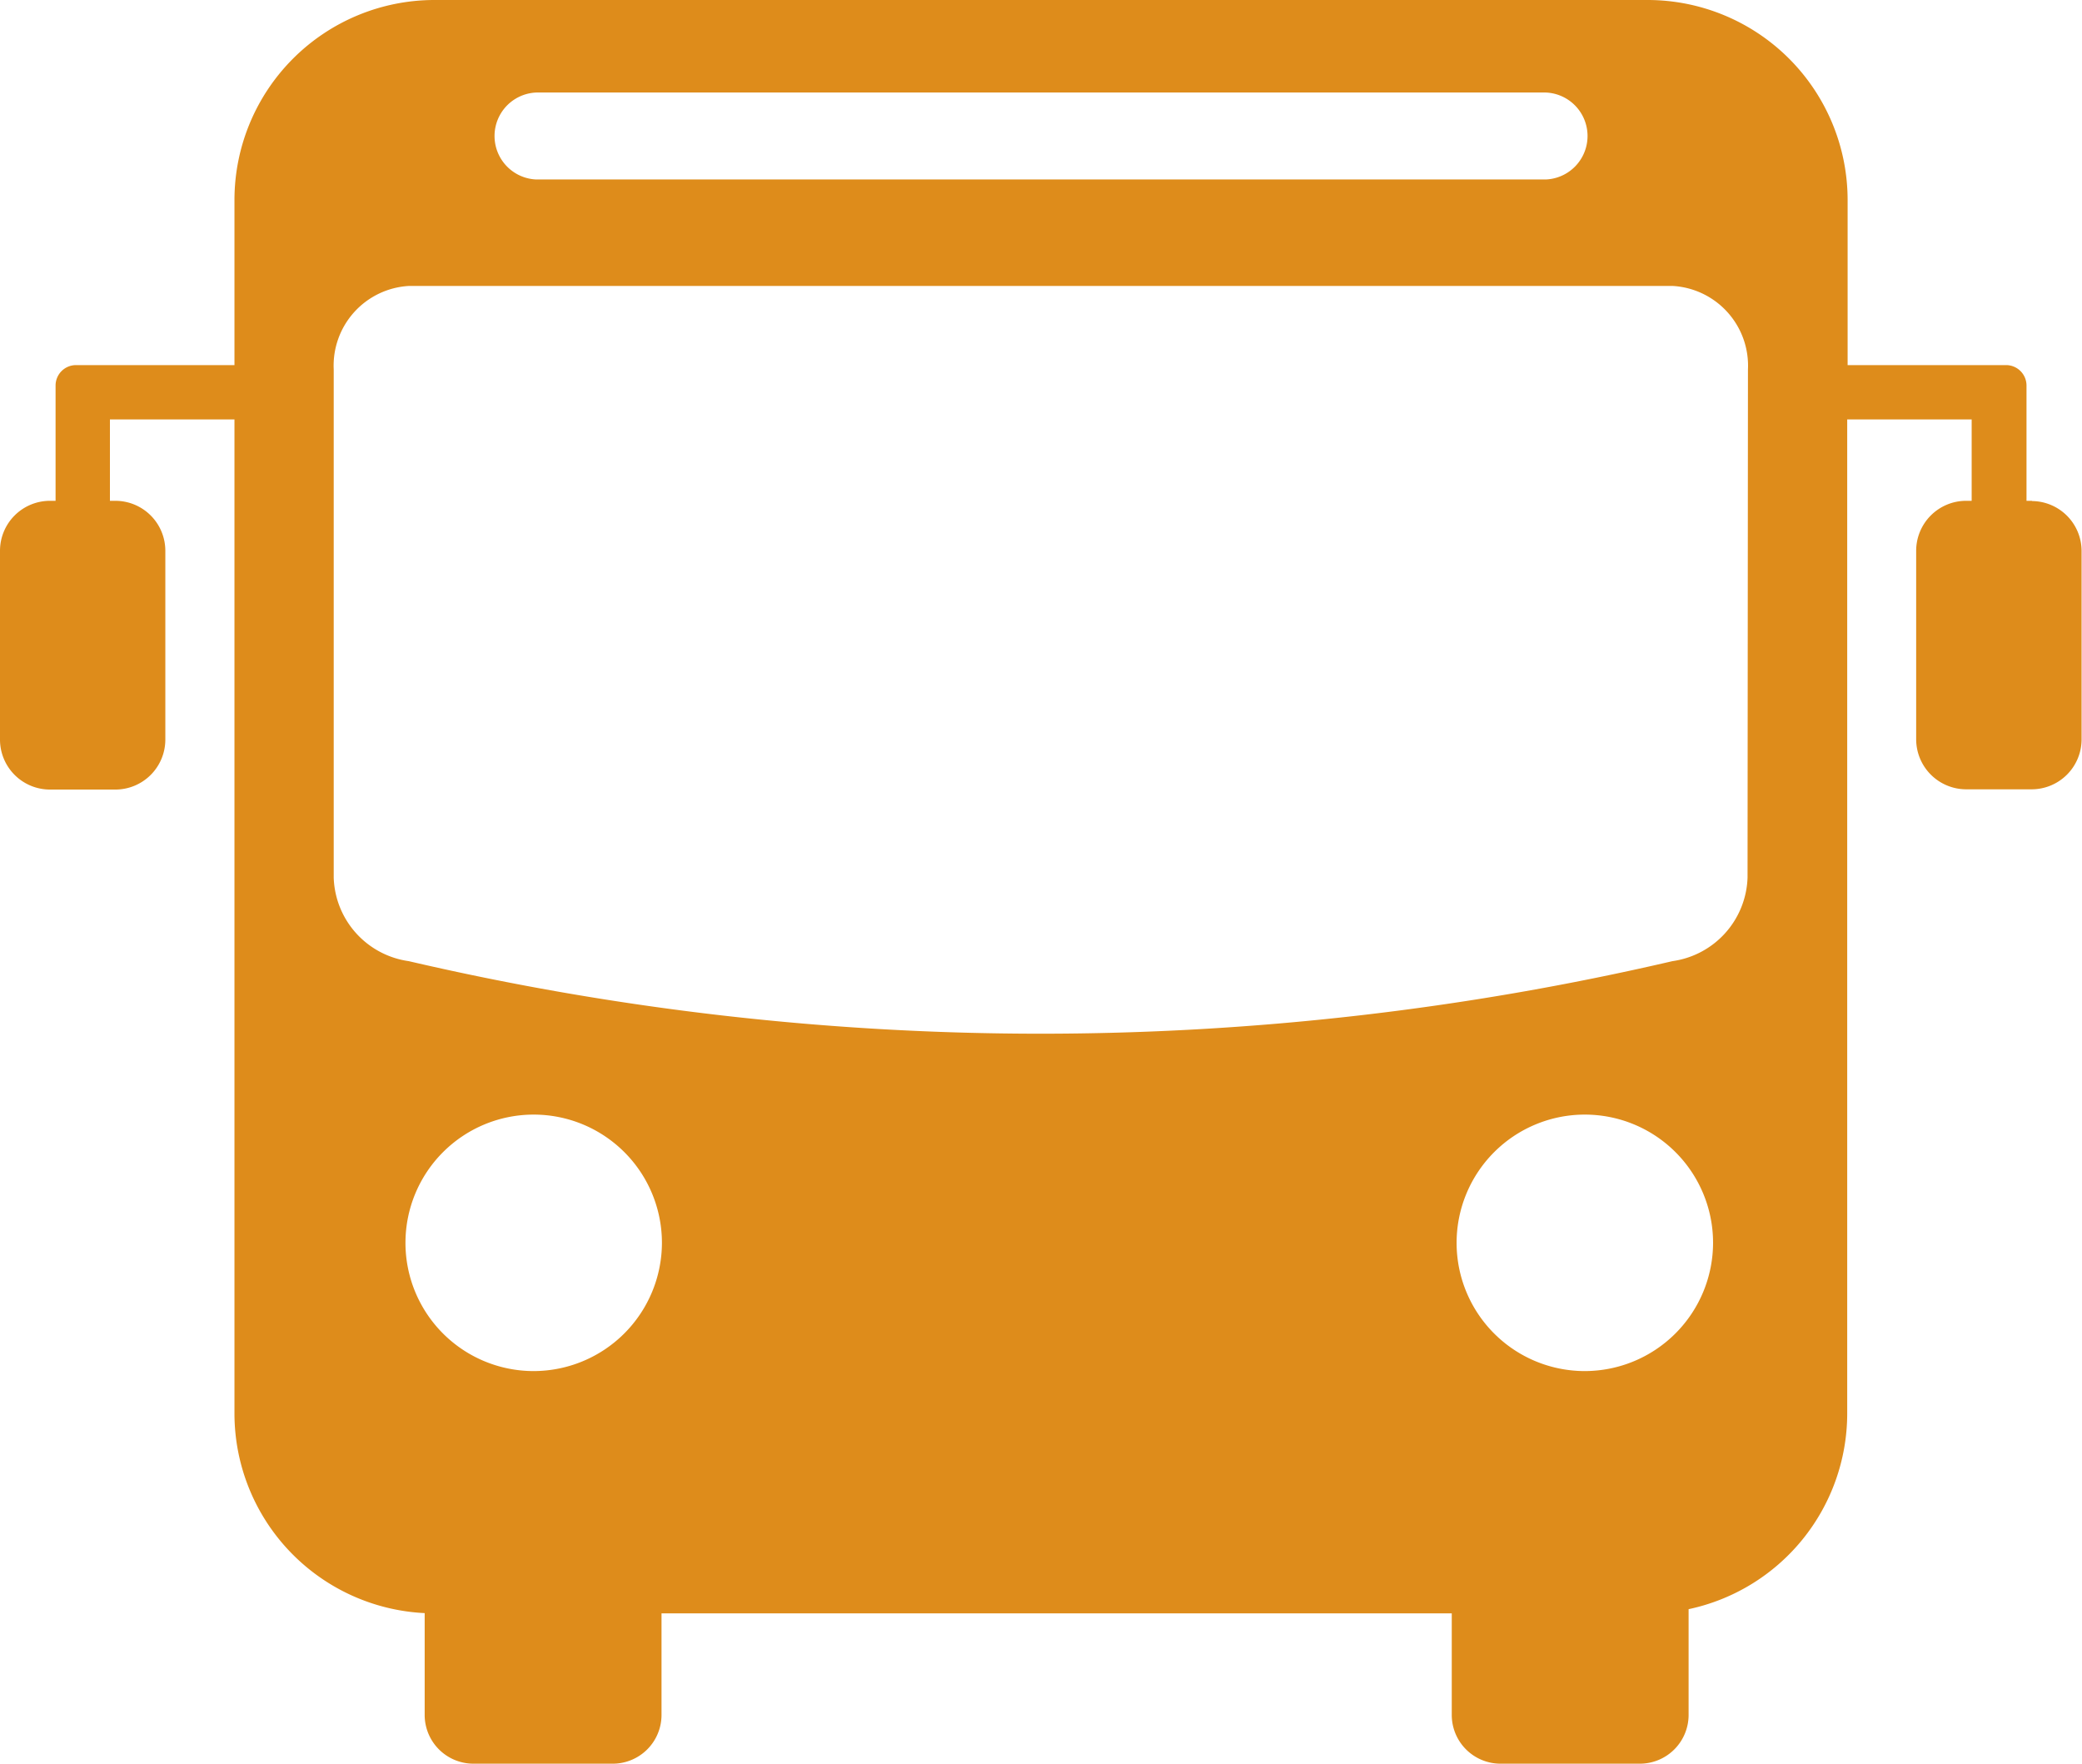 <svg data-name="グループ 21290" xmlns="http://www.w3.org/2000/svg" width="25.361" height="21.481"><defs><clipPath id="a"><path data-name="長方形 29770" fill="#de8c1b" d="M0 0h25.361v21.482H0z"/></clipPath></defs><g data-name="グループ 21289" clip-path="url(#a)"><path data-name="パス 85109" d="M24.754 6.1h-.069V4.695a.249.249 0 00-.248-.248h-1.931V2.429A2.437 2.437 0 0020.077 0H5.284a2.437 2.437 0 00-2.428 2.429v2.018H.926a.249.249 0 00-.249.248V6.1h-.07A.609.609 0 000 6.71v2.3a.609.609 0 00.607.607h.8a.609.609 0 00.607-.607v-2.3a.609.609 0 00-.606-.61h-.069v-.991h1.517v12.113a2.436 2.436 0 002.317 2.426v1.242a.594.594 0 00.593.592h1.7a.594.594 0 00.592-.592v-1.239h9.626v1.239a.594.594 0 00.593.592h1.7a.594.594 0 00.592-.592V19.6a2.438 2.438 0 001.932-2.378V5.109h1.516V6.1h-.068a.609.609 0 00-.608.607v2.3a.61.61 0 00.608.607h.8a.609.609 0 00.607-.607V6.71a.609.609 0 00-.607-.607M6.531 1.127h12.3a.53.53 0 010 1.059h-12.3a.53.53 0 010-1.059M6.5 16.7a1.562 1.562 0 111.563-1.563A1.565 1.565 0 016.5 16.7m12.806 0a1.562 1.562 0 111.561-1.563A1.565 1.565 0 0119.3 16.7m1.987-6.01a1.063 1.063 0 01-.915 1.017 33.957 33.957 0 01-15.393 0 1.062 1.062 0 01-.914-1.017V4.5a.972.972 0 01.914-1.017h15.398a.973.973 0 01.915 1.017z" fill="#de8c1b" fill-rule="evenodd"/></g></svg>